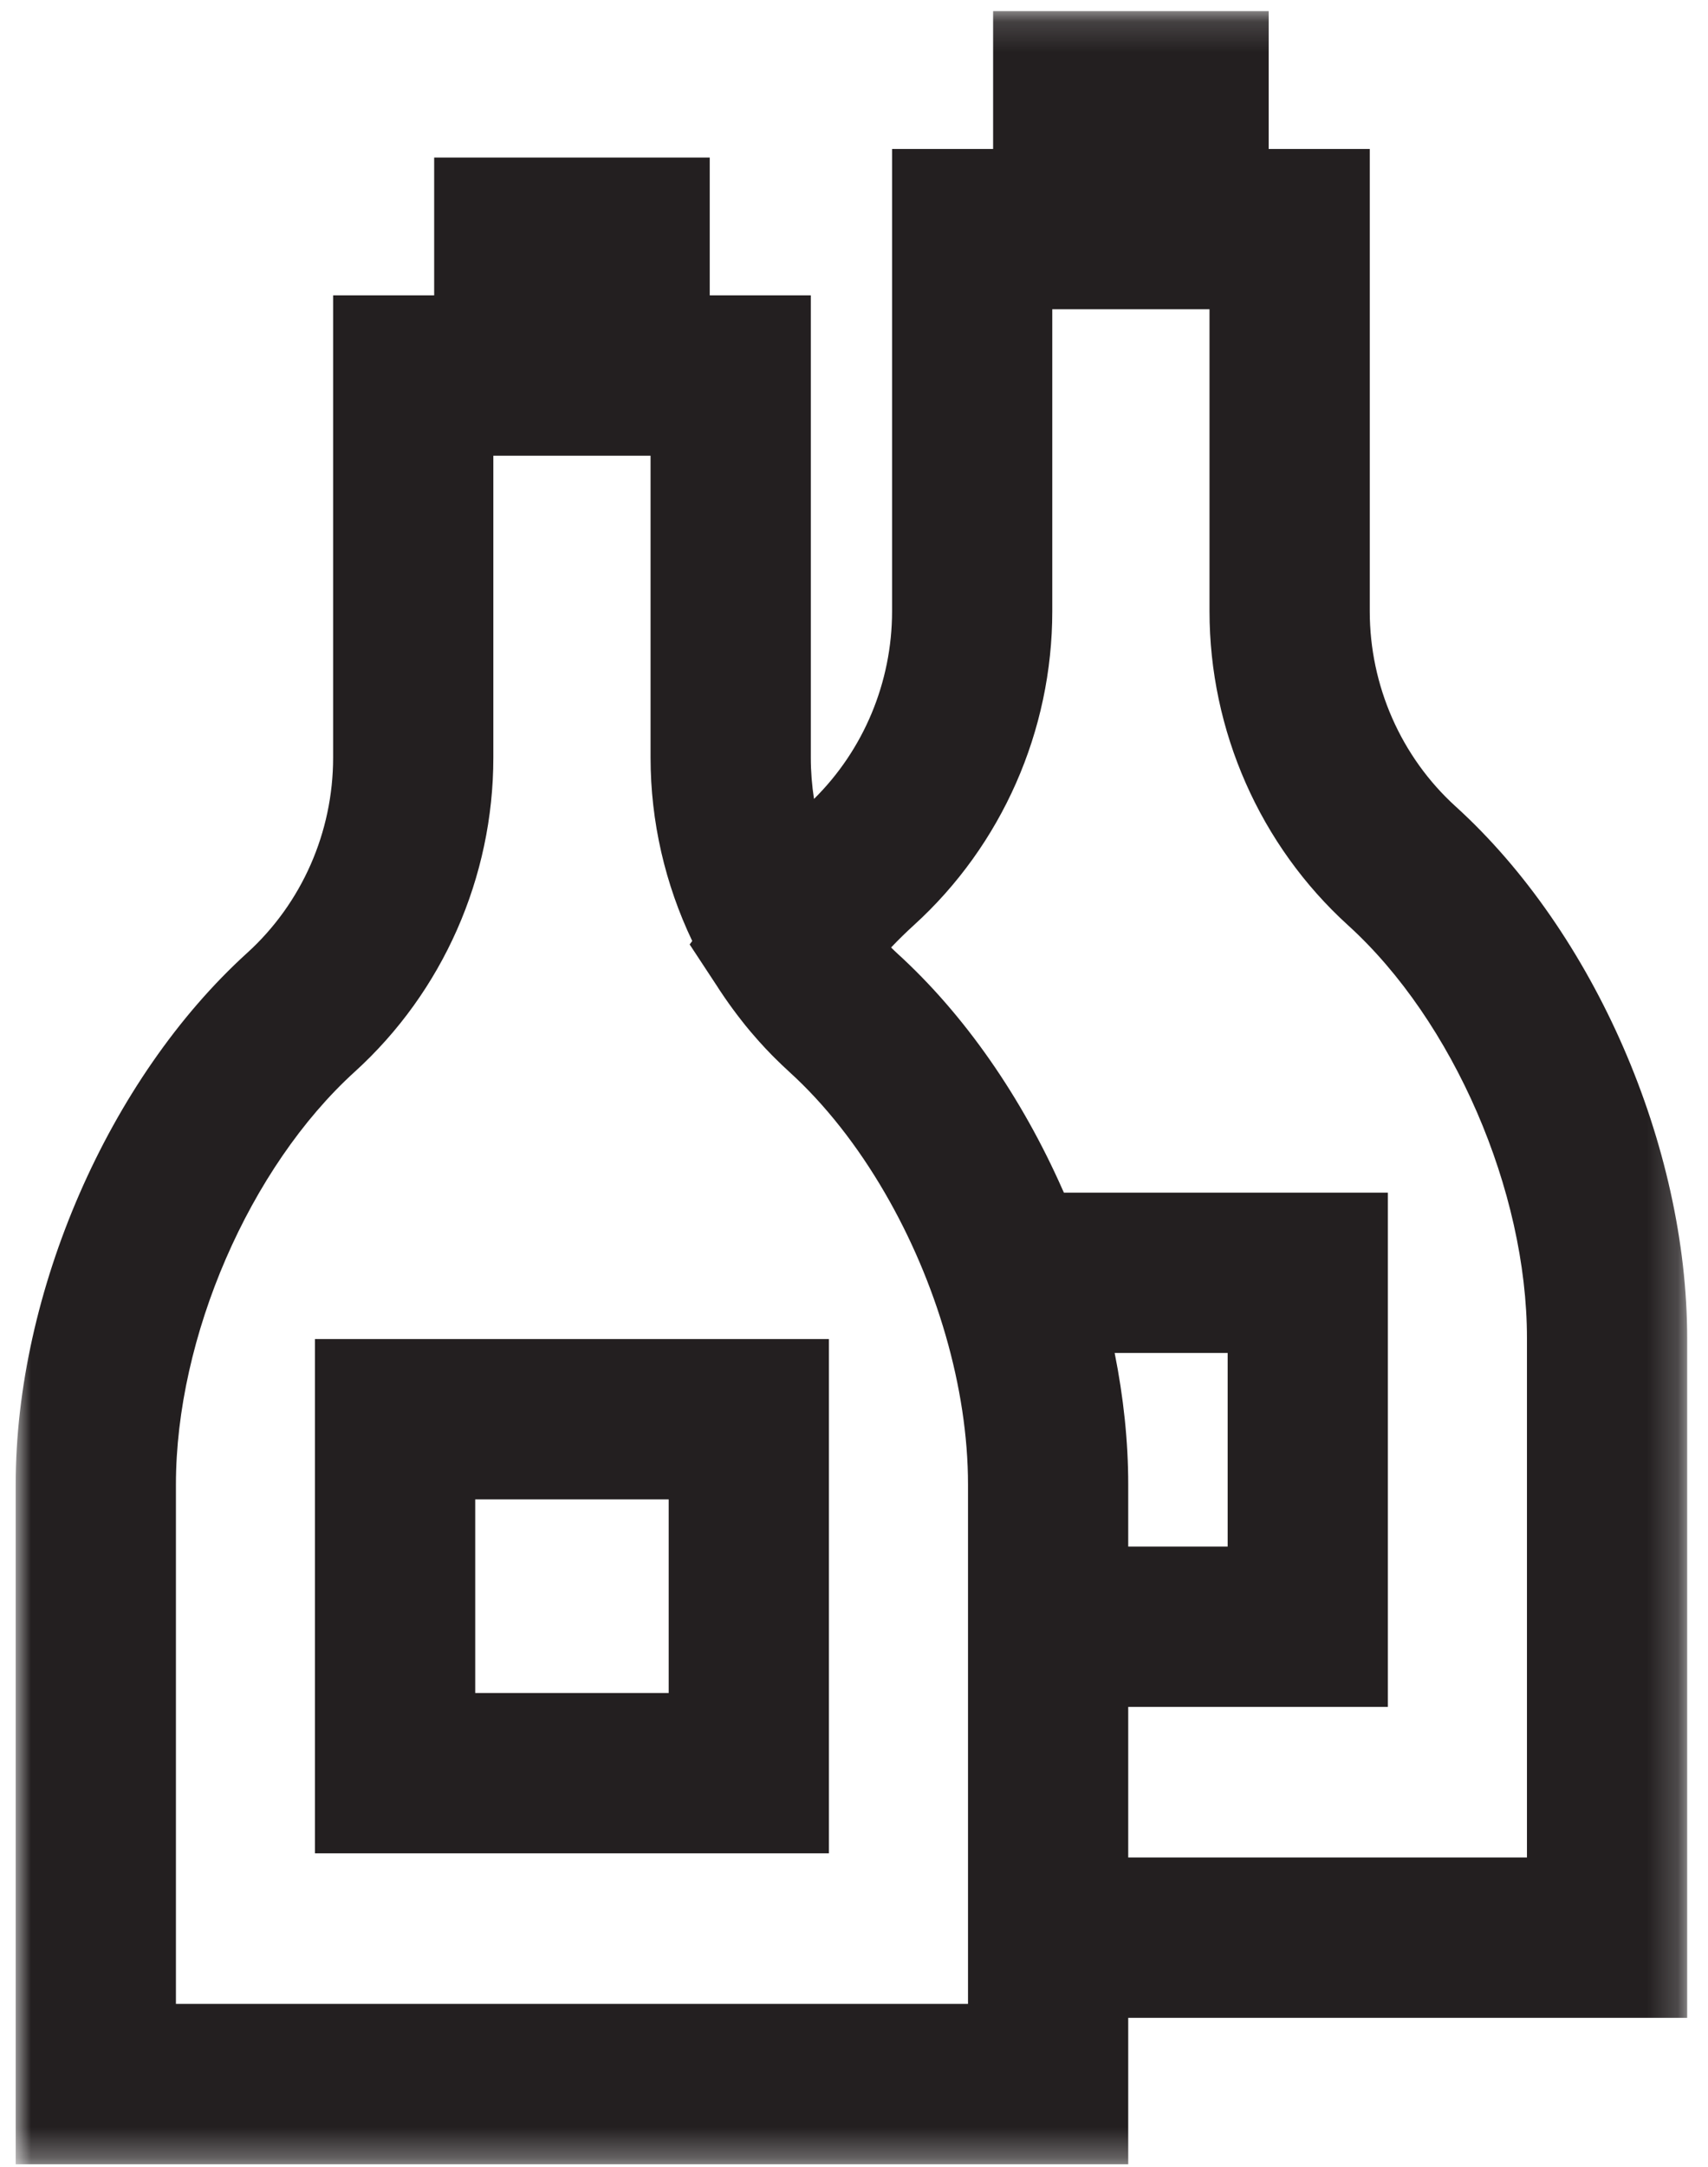 <?xml version="1.0" encoding="UTF-8"?>
<svg width="56px" height="71px" viewBox="0 0 56 71" version="1.1" xmlns="http://www.w3.org/2000/svg" xmlns:xlink="http://www.w3.org/1999/xlink">
    <!-- Generator: Sketch 45.2 (43514) - http://www.bohemiancoding.com/sketch -->
    <title>two-wines</title>
    <desc>Created with Sketch.</desc>
    <defs>
        <polygon id="path-1" points="27.402 70.708 0 70.708 0 0.154 27.402 0.154 54.803 0.154 54.803 70.708"></polygon>
        <polygon id="path-3" points="0 70.773 54.804 70.773 54.804 0.219 0 0.219"></polygon>
    </defs>
    <g id="Page-1" stroke="none" stroke-width="1" fill="none" fill-rule="evenodd">
        <g id="Desktop-HD" transform="translate(-1020, -2845)">
            <g id="selling-points" transform="translate(18, 2287.473)">
                <g id="Group-5" transform="translate(217, 525.551)">
                    <g id="two-wines" transform="translate(785.514, 32.121)">
                        <g id="Group-3" transform="translate(0, 0.065)">
                            <mask id="mask-2" fill="white">
                                <use xlink:href="#path-1"></use>
                            </mask>
                            <g id="Clip-2"></g>
                            <path d="M49.55,60.656 L36.477,60.656 L36.477,55.722 L44.99,55.722 L44.99,38.87 L34.368,38.87 C34.353,38.835 34.336,38.801 34.321,38.767 C32.995,35.769 31.123,33.043 28.888,31.016 C28.824,30.958 28.764,30.897 28.702,30.837 C28.946,30.581 29.194,30.338 29.446,30.109 C32.332,27.489 33.987,23.739 33.987,19.819 L33.987,9.924 L39.142,9.924 L39.142,19.819 C39.142,23.739 40.798,27.489 43.684,30.109 C47.137,33.243 49.55,38.807 49.55,43.639 L49.55,60.656 Z M5.254,48.437 C5.254,43.605 7.666,38.041 11.12,34.907 C14.006,32.287 15.661,28.537 15.661,24.617 L15.661,14.723 L20.816,14.723 L20.816,24.617 C20.816,26.718 21.296,28.769 22.182,30.624 L22.098,30.738 L23.024,32.146 C23.026,32.15 23.027,32.152 23.029,32.156 L23.103,32.268 C23.194,32.406 23.289,32.543 23.385,32.678 C23.424,32.735 23.465,32.789 23.506,32.845 C23.603,32.978 23.702,33.108 23.804,33.237 C23.842,33.286 23.881,33.335 23.919,33.383 C24.032,33.523 24.148,33.66 24.267,33.794 C24.305,33.838 24.343,33.881 24.382,33.925 C24.516,34.075 24.654,34.221 24.794,34.364 C24.826,34.395 24.857,34.427 24.889,34.459 C25.042,34.611 25.198,34.761 25.358,34.907 C26.546,35.984 27.609,37.349 28.494,38.872 C30.185,41.779 31.224,45.265 31.224,48.437 L31.224,65.454 L5.254,65.454 L5.254,48.437 Z M36.477,48.437 C36.477,47.021 36.322,45.57 36.032,44.124 L39.737,44.124 L39.737,50.468 L36.477,50.468 L36.477,48.437 Z M54.803,43.639 C54.803,37.339 51.753,30.337 47.214,26.218 C45.423,24.593 44.396,22.26 44.396,19.82 L44.396,4.671 L41.082,4.671 L41.082,0.154 L32.047,0.154 L32.047,4.671 L28.734,4.671 L28.734,19.82 C28.734,22.139 27.805,24.359 26.175,25.969 C26.106,25.525 26.07,25.073 26.07,24.617 L26.07,9.469 L22.756,9.469 L22.756,4.952 L13.721,4.952 L13.721,9.469 L10.408,9.469 L10.408,24.617 C10.408,27.059 9.381,29.39 7.589,31.016 C3.05,35.135 -6.56728555e-05,42.136 -6.56728555e-05,48.437 L-6.56728555e-05,70.708 L36.477,70.708 L36.477,65.91 L54.803,65.91 L54.803,43.639 Z" id="Fill-1" fill="#231F20" mask="url(#mask-2)"></path>
                        </g>
                        <mask id="mask-4" fill="white">
                            <use xlink:href="#path-3"></use>
                        </mask>
                        <g id="Clip-5"></g>
                        <path d="M15.067,55.331 L21.41,55.331 L21.41,48.987 L15.067,48.987 L15.067,55.331 Z M9.813,60.585 L26.664,60.585 L26.664,43.733 L9.813,43.733 L9.813,60.585 Z" id="Fill-4" fill="#231F20" mask="url(#mask-4)"></path>
                    </g>
                </g>
            </g>
        </g>
    </g>
</svg>
